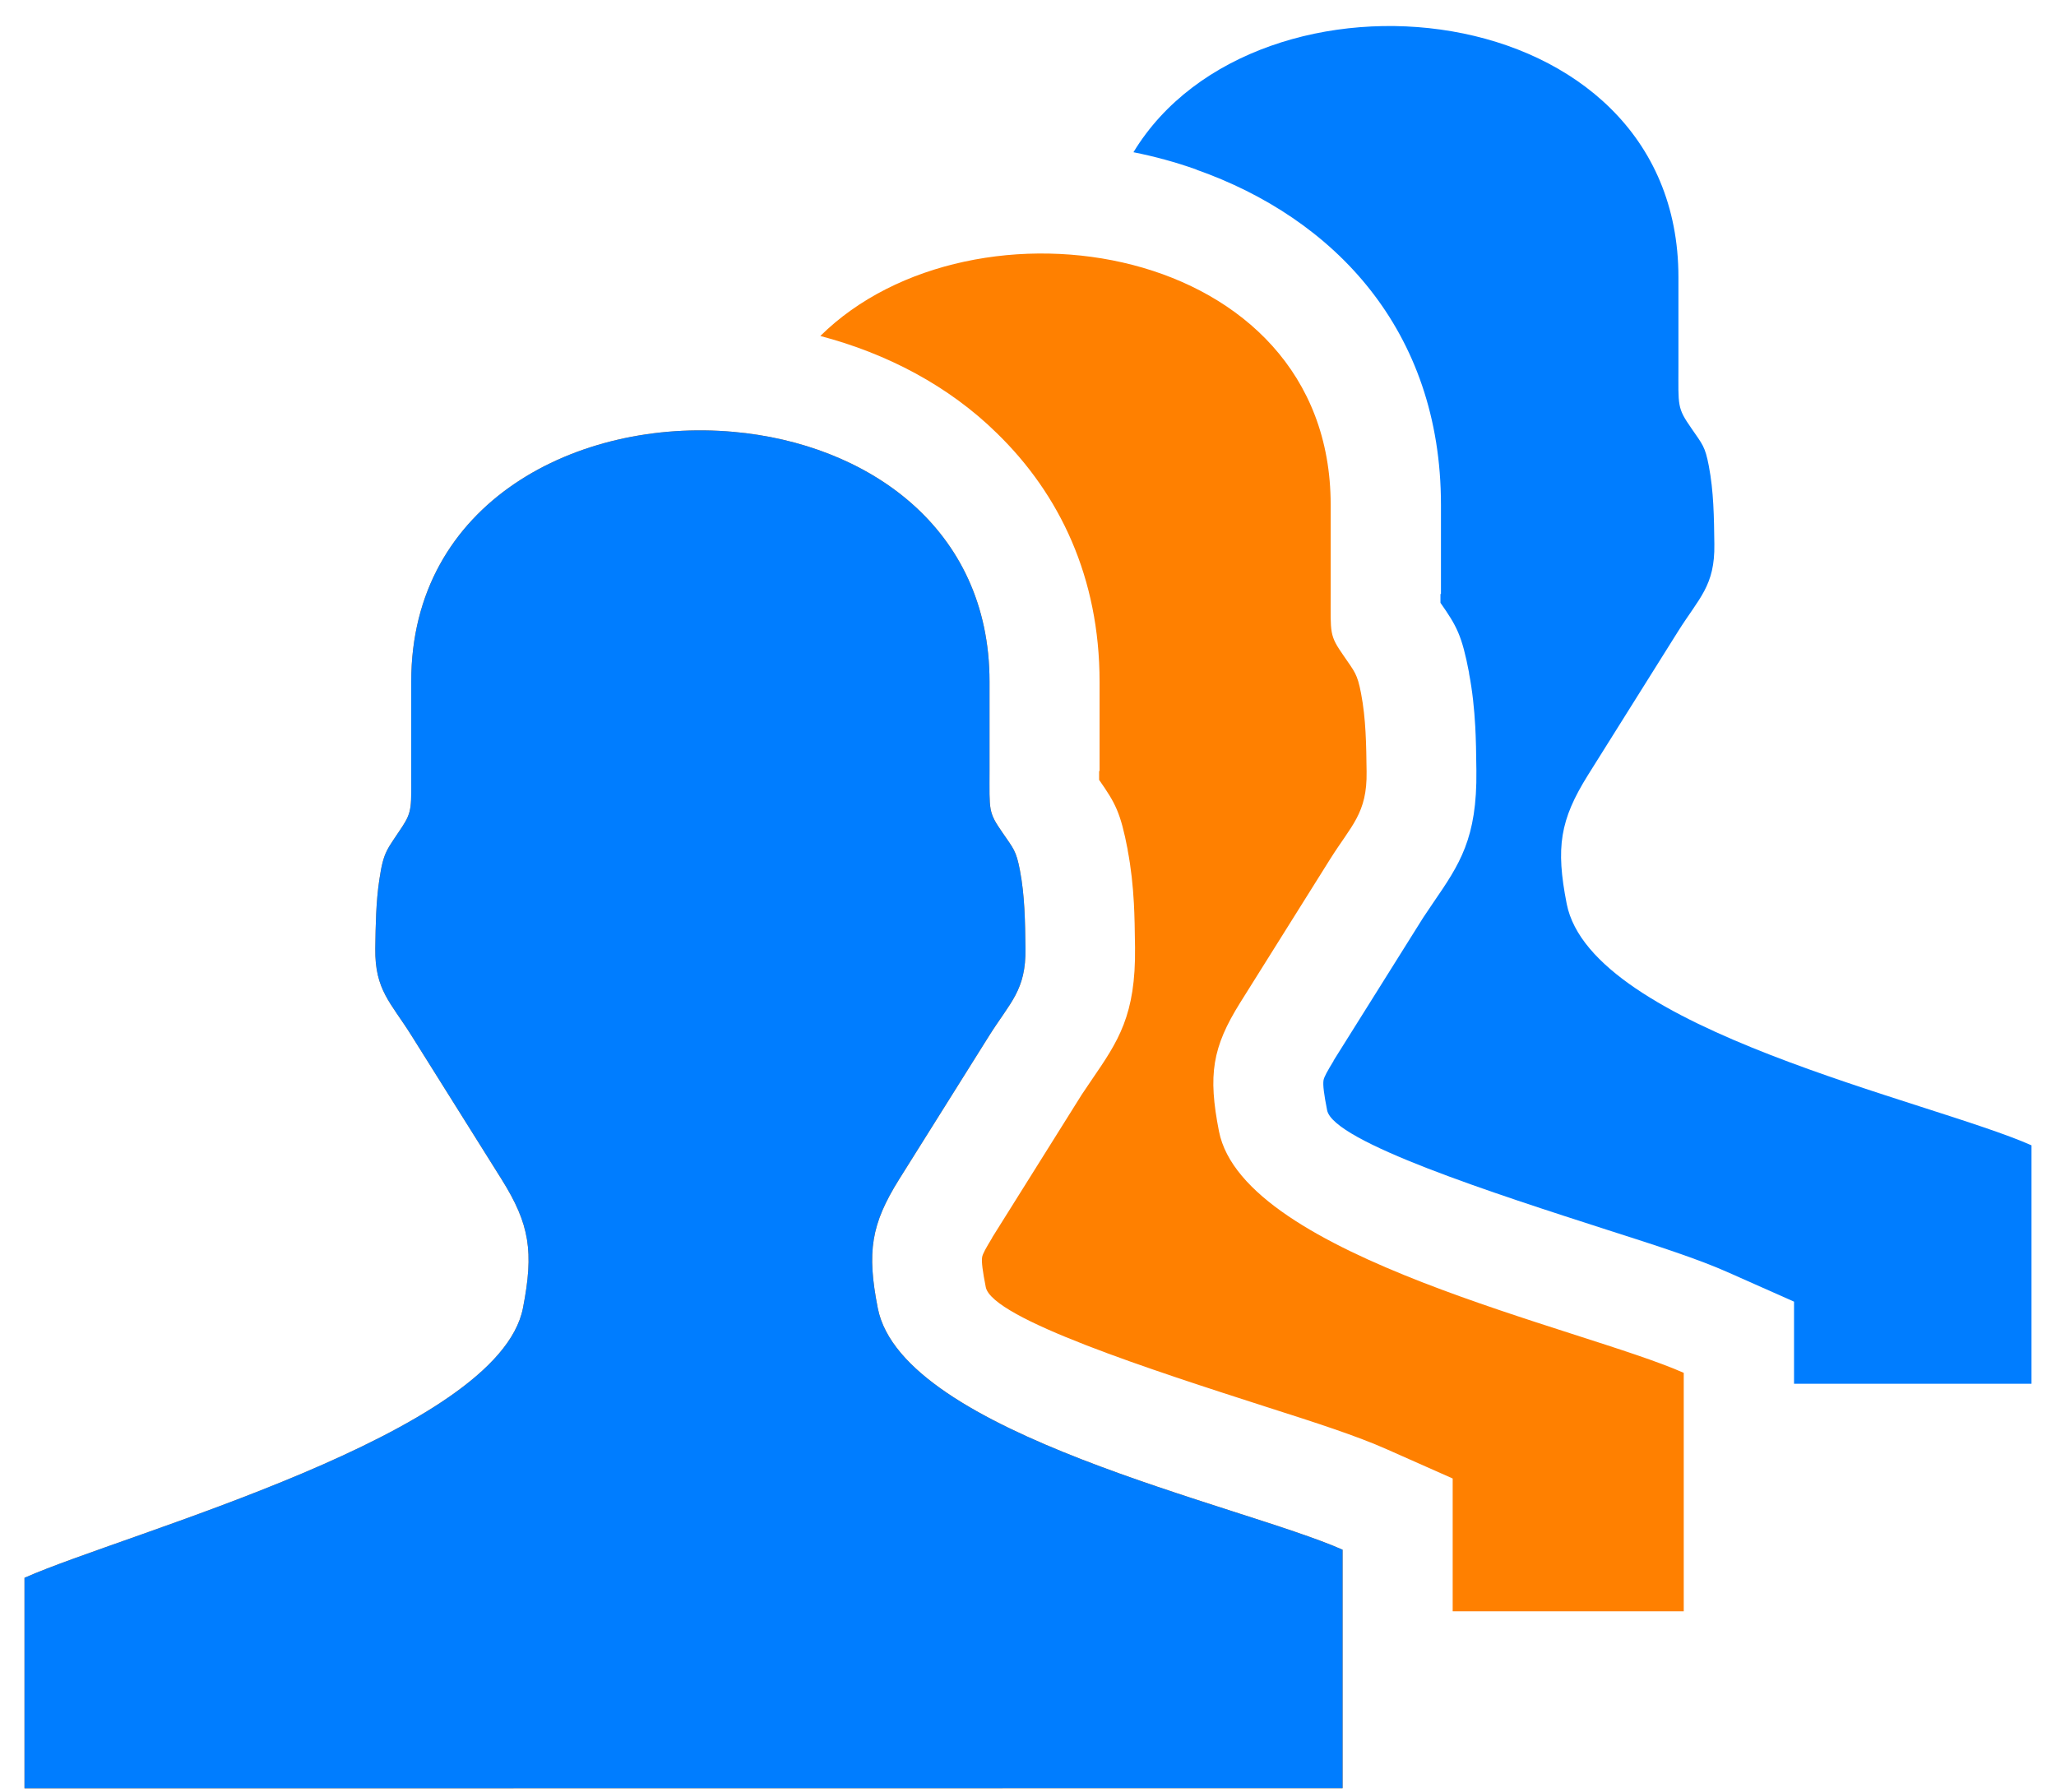 <?xml version="1.0" encoding="UTF-8"?> <svg xmlns="http://www.w3.org/2000/svg" width="70" height="61" viewBox="0 0 70 61" fill="none"><path fill-rule="evenodd" clip-rule="evenodd" d="M38.59 5.183C42.777 -1.722 57.145 -0.305 57.145 9.437V12.473C57.145 13.835 57.094 13.874 57.589 14.586C57.962 15.131 58.051 15.192 58.179 15.859C58.346 16.727 58.357 17.616 58.368 18.528C58.39 19.946 57.851 20.352 57.128 21.503L54.064 26.39C53.113 27.914 52.963 28.848 53.341 30.772C54.186 35.059 65.735 37.472 69.166 38.995V47.113H61.081V44.317L58.852 43.327C57.817 42.865 56.399 42.409 54.765 41.887C50.895 40.641 45.396 38.873 45.184 37.8C45.079 37.266 45.034 36.938 45.062 36.777C45.079 36.671 45.196 36.46 45.407 36.115H45.401L48.454 31.244L48.798 30.733C49.694 29.426 50.294 28.548 50.266 26.235C50.261 25.679 50.25 25.128 50.227 24.728C50.194 24.133 50.133 23.532 50.016 22.926V22.904C49.772 21.631 49.599 21.319 49.043 20.524V20.224H49.06V17.188C49.06 11.227 45.407 7.424 40.736 5.778V5.773C40.035 5.523 39.318 5.328 38.59 5.183Z" fill="#007DFF"></path><path fill-rule="evenodd" clip-rule="evenodd" d="M0.834 60.886V53.719C4.265 52.196 16.959 48.826 17.804 44.539C18.182 42.61 18.032 41.681 17.081 40.158L14.017 35.27C13.3 34.125 12.761 33.713 12.777 32.295C12.789 31.5 12.8 30.711 12.916 29.943C13.061 28.965 13.183 28.931 13.695 28.147C14.04 27.619 14.001 27.458 14.001 26.24V23.204C14.001 17.066 19.706 14.23 24.971 14.703C29.492 15.103 33.69 17.939 33.69 23.204V26.24C33.69 27.602 33.64 27.641 34.135 28.353C34.507 28.898 34.596 28.959 34.724 29.626C34.891 30.494 34.902 31.384 34.913 32.295C34.935 33.713 34.396 34.119 33.673 35.27L30.609 40.158C29.659 41.681 29.508 42.615 29.886 44.539C30.732 48.826 42.28 51.239 45.711 52.763V60.881L0.834 60.886ZM27.929 11.439C33.128 6.301 45.305 8.214 45.305 17.183V20.218C45.305 21.586 45.255 21.62 45.75 22.331C46.122 22.876 46.211 22.937 46.339 23.605C46.506 24.472 46.517 25.362 46.528 26.274C46.551 27.691 46.011 28.097 45.288 29.248L42.225 34.136C41.274 35.659 41.124 36.593 41.502 38.517C42.347 42.804 53.896 45.217 57.326 46.741V54.859H49.459V50.338L47.229 49.349C46.195 48.887 44.777 48.431 43.142 47.909C39.272 46.663 33.773 44.895 33.562 43.822C33.456 43.282 33.412 42.96 33.439 42.799C33.456 42.693 33.573 42.482 33.784 42.137H33.779L36.831 37.266L37.176 36.755C38.071 35.448 38.672 34.569 38.644 32.256C38.638 31.695 38.627 31.144 38.605 30.75C38.572 30.155 38.51 29.554 38.394 28.948V28.931C38.149 27.658 37.977 27.347 37.421 26.552V26.251H37.437V23.215C37.437 19.657 36.075 16.827 33.945 14.753C32.3 13.135 30.192 12.034 27.929 11.439Z" fill="#FF8000"></path><path fill-rule="evenodd" clip-rule="evenodd" d="M0.834 60.886V53.719C4.265 52.195 16.959 48.826 17.804 44.539C18.182 42.609 18.032 41.681 17.081 40.157L14.017 35.27C13.3 34.124 12.761 33.713 12.777 32.295C12.789 31.5 12.8 30.71 12.916 29.943C13.061 28.965 13.183 28.931 13.695 28.147C14.04 27.619 14.001 27.458 14.001 26.24V23.204C14.001 17.066 19.706 14.23 24.971 14.703C29.492 15.103 33.69 17.939 33.69 23.204V26.24C33.69 27.602 33.64 27.641 34.135 28.353C34.507 28.898 34.596 28.959 34.724 29.626C34.891 30.494 34.902 31.383 34.913 32.295C34.935 33.713 34.396 34.119 33.673 35.27L30.609 40.157C29.659 41.681 29.508 42.615 29.886 44.539C30.732 48.826 42.28 51.239 45.711 52.763V60.881L0.834 60.886Z" fill="#007DFF"></path></svg> 